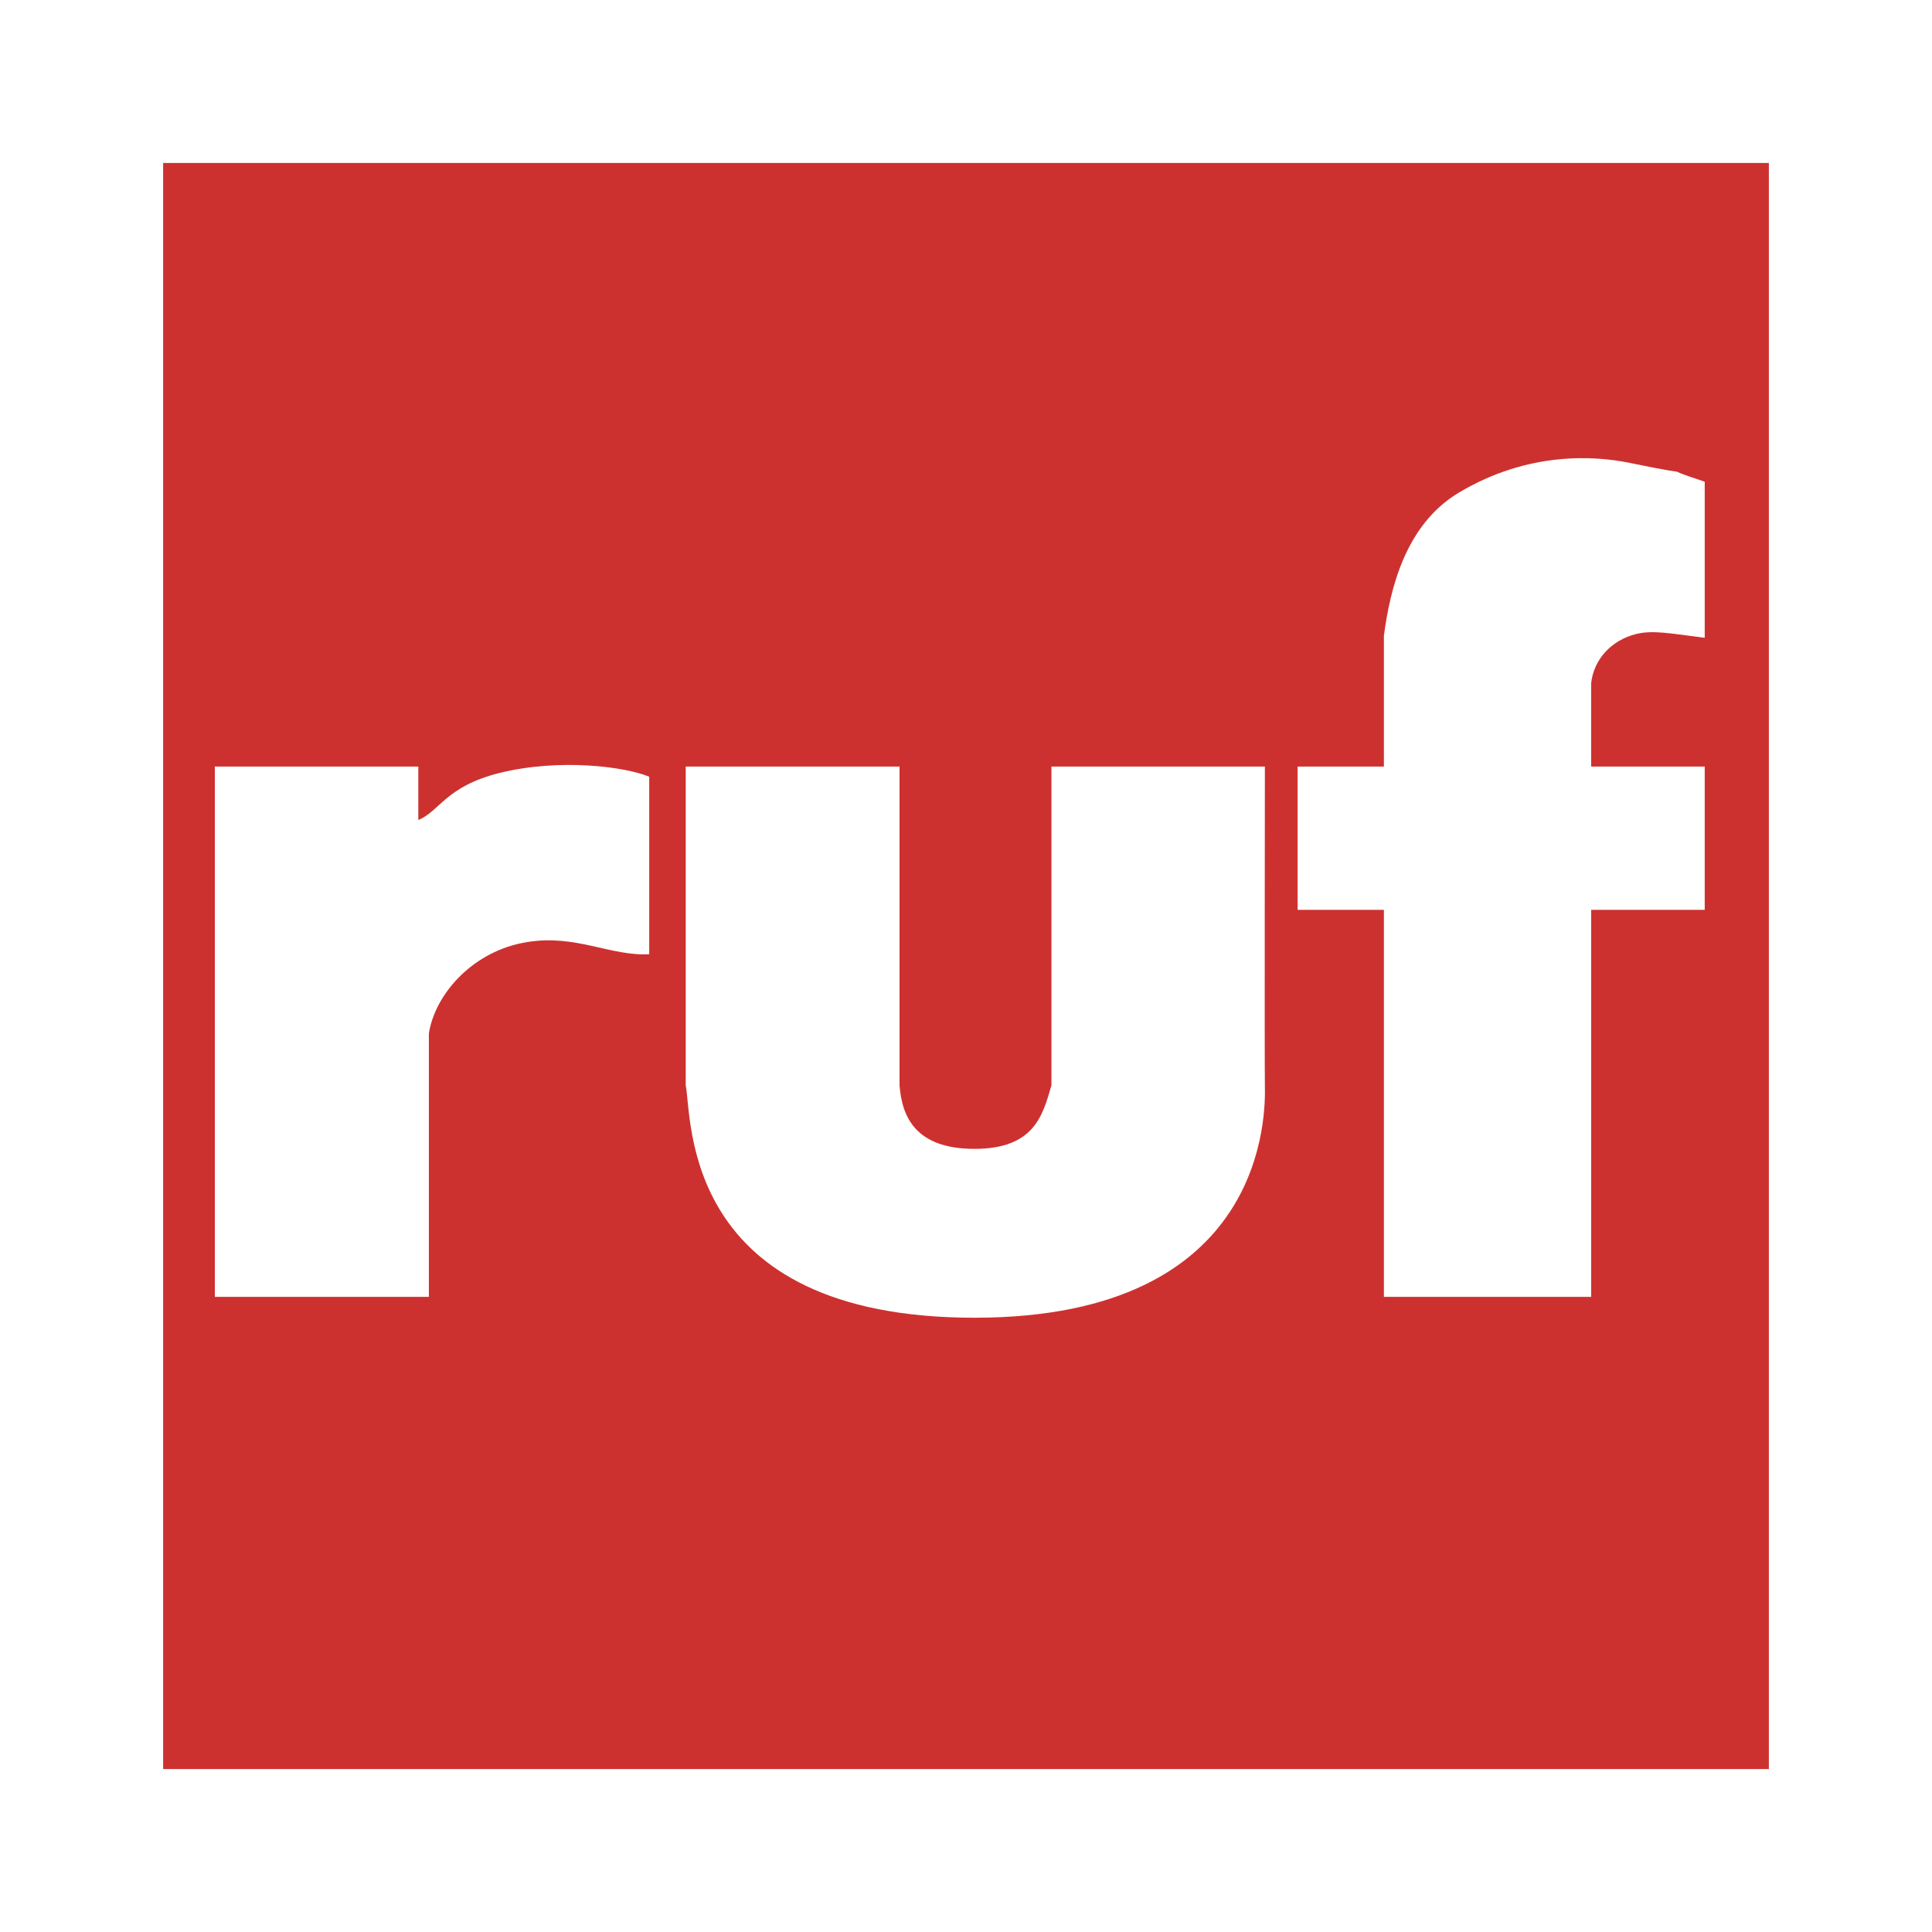 <svg xmlns="http://www.w3.org/2000/svg" width="2500" height="2500" viewBox="0 0 192.756 192.756"><g fill-rule="evenodd" clip-rule="evenodd"><path fill="#fff" d="M0 0h192.756v192.756H0V0z"/><path fill="#cd312f" d="M16.276 16.258H176.48v160.241H16.276V16.258z"/><path d="M21.435 76.48v52.91h21.353v-26.288c.638-3.993 4.462-8.274 9.828-9.115 4.84-.788 8.312 1.425 12.157 1.218V77.496c-2.419-1.016-8.966-1.856-14.933-.378-5.403 1.352-5.983 3.846-8.105 4.691V76.48h-20.3zM68.415 76.48v31.803c.654 3.19-.563 23.187 28.813 23.187 29.383 0 29.027-20.635 28.969-23.187-.037-2.139 0-31.803 0-31.803h-21.295v31.803c-.861 2.983-1.707 6.339-7.674 6.339-5.983 0-7.243-3.303-7.482-6.339V76.48H68.415zM138.072 129.391V90.775h-8.609V76.48h8.609V63.424c.623-4.653 2.121-11.051 7.451-14.258 7.014-4.201 13.693-3.68 17.07-2.983 8.328 1.707 1.729 0 7.488 1.877v15.572c-3.42-.431-5.18-.787-6.834-.378-2.568.639-4.254 2.611-4.498 4.919v8.307h11.332v14.295H158.75v38.615h-20.678v.001z" fill="#fff"/></g></svg>